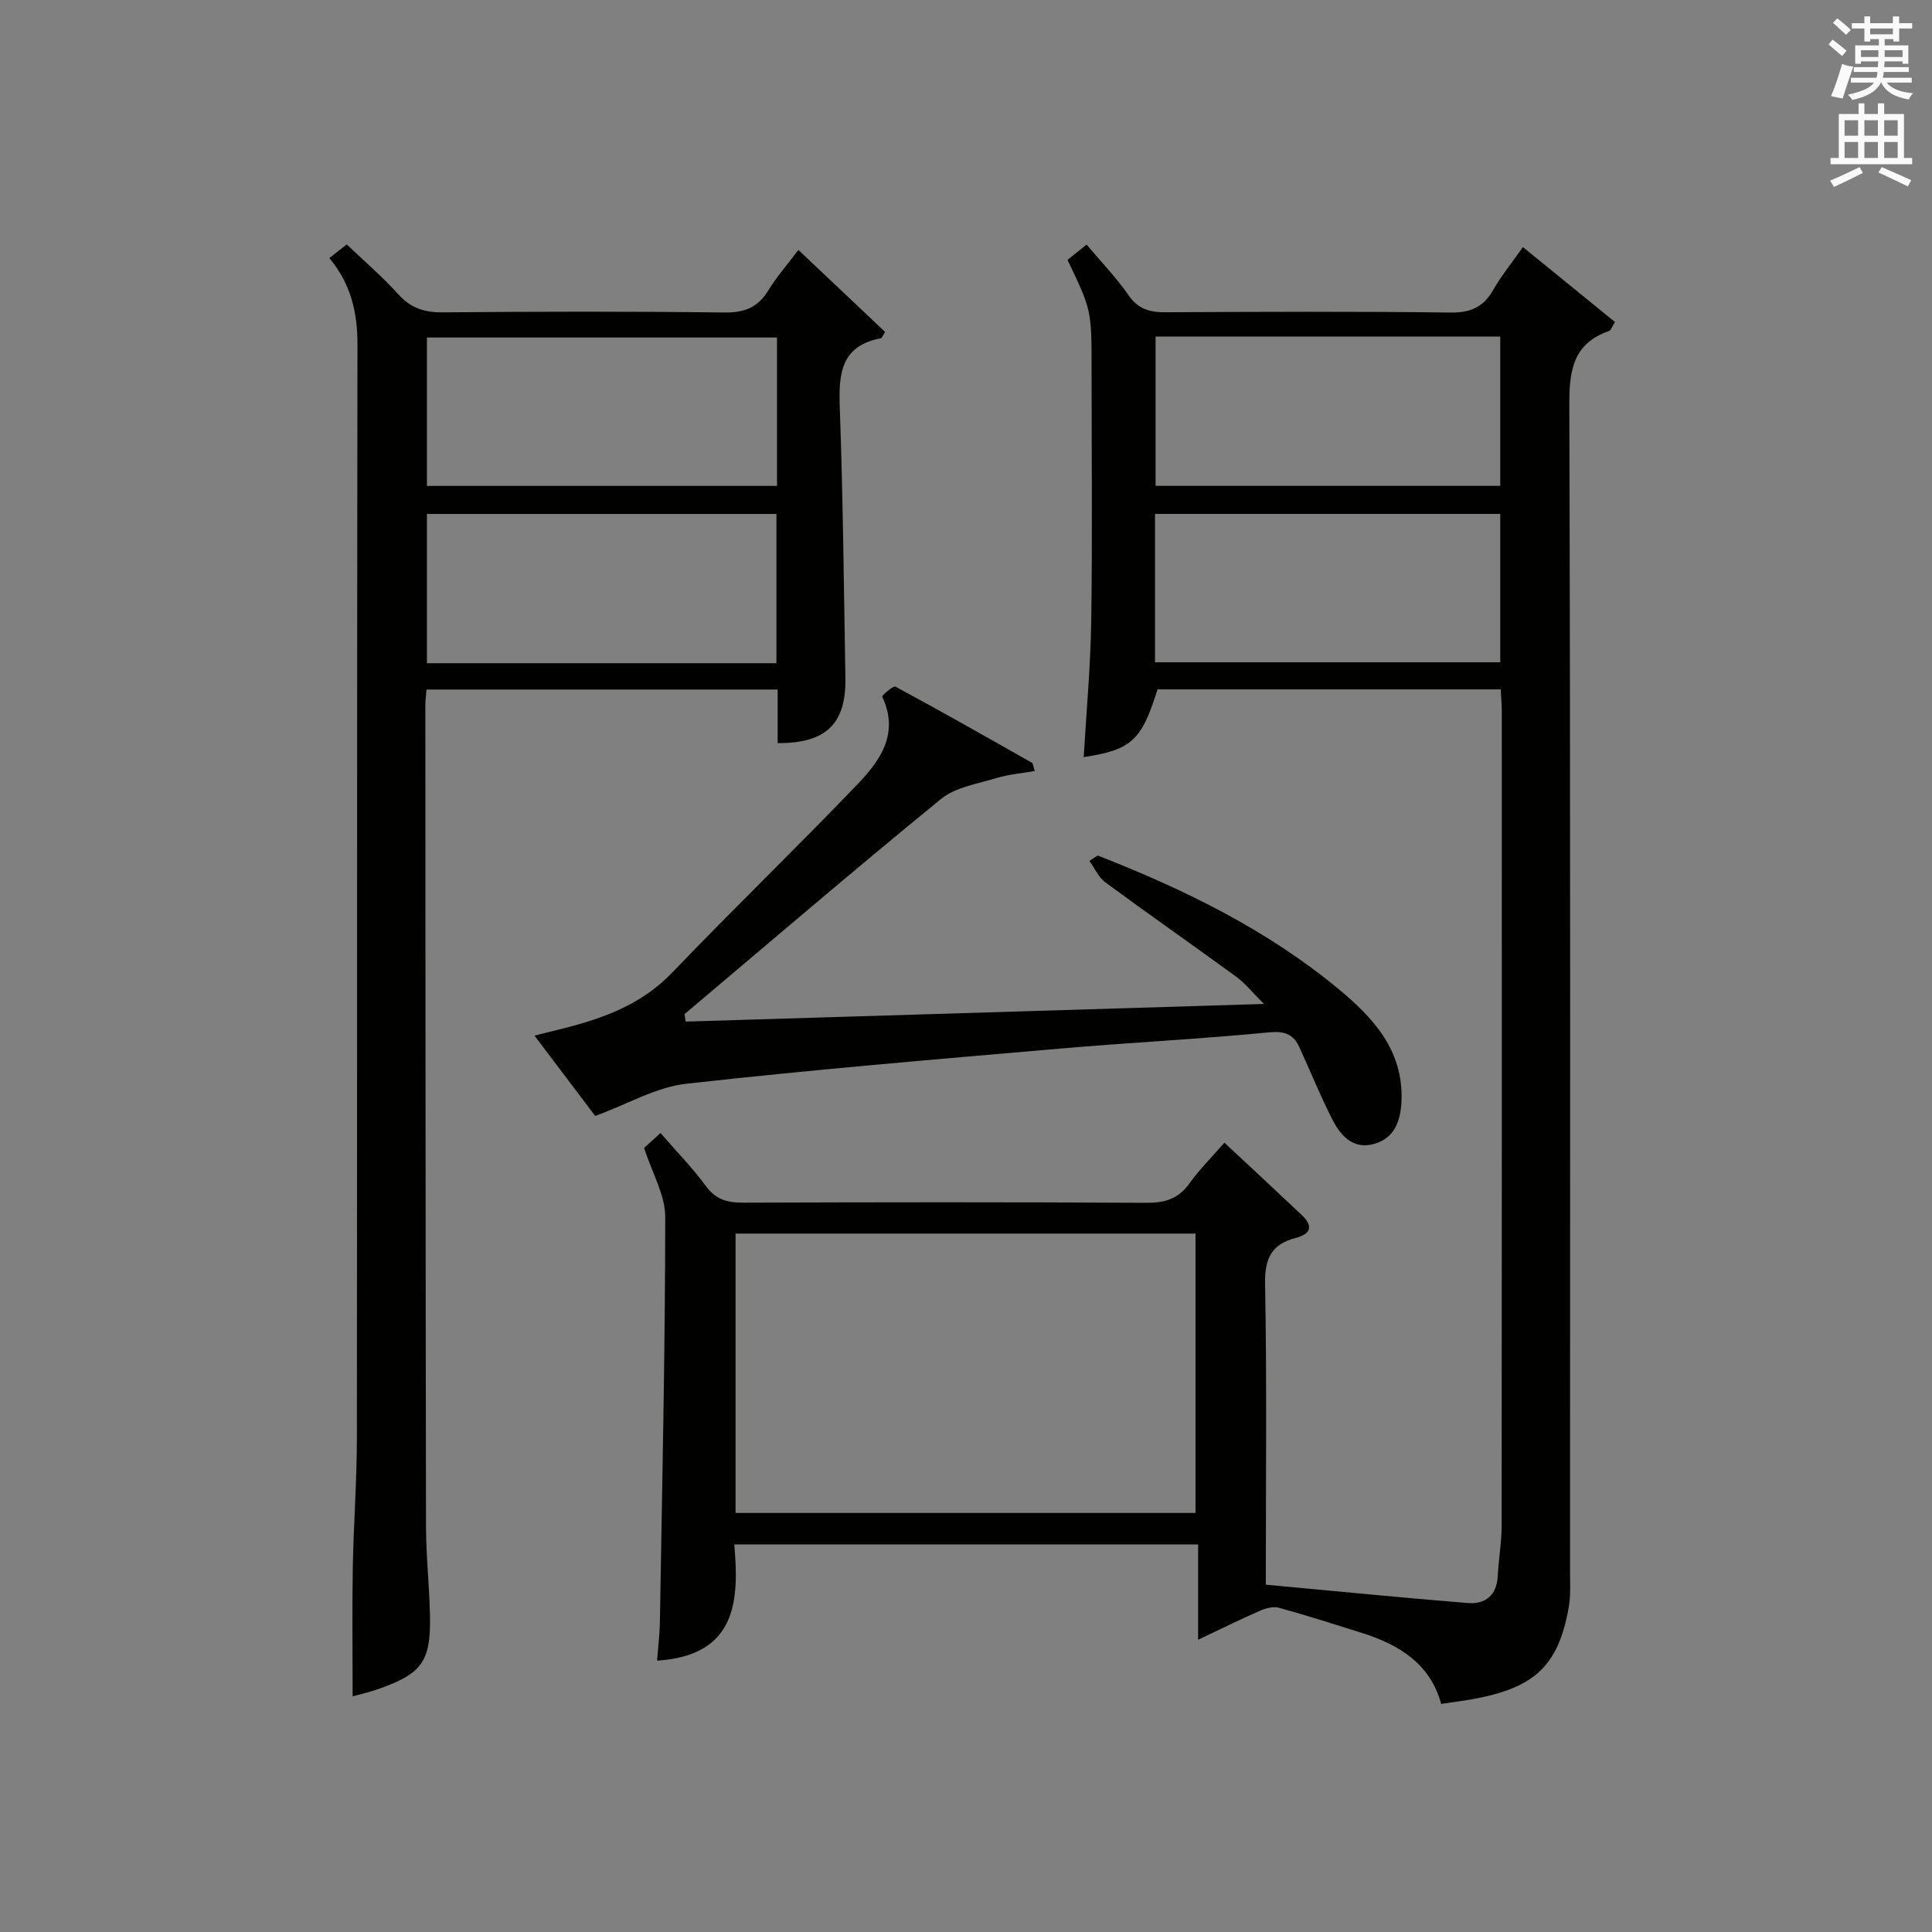 <?xml version="1.0" encoding="utf-8"?>
<!-- Generator: Adobe Illustrator 22.0.0, SVG Export Plug-In . SVG Version: 6.00 Build 0)  -->
<svg version="1.1" id="漢-ZDIC-典" xmlns="http://www.w3.org/2000/svg" xmlns:xlink="http://www.w3.org/1999/xlink" x="0px" y="0px"
	 viewBox="0 0 400 400" style="enable-background:new 0 0 400 400;" xml:space="preserve">
<rect x="0" y="0" width="400" height="400" fill="#808080" stroke="none"/>
<style type="text/css">
	.st1{fill:#010100;}
	.st2{fill:#fafafb;}
</style>
<g>
	
	<path class="st1" d="M221.02,53.81c1.18-0.95,2.42-1.94,3.95-3.17c3.06,3.64,6.19,6.88,8.72,10.53c2,2.88,4.39,3.49,7.62,3.48
		c19.66-0.1,39.33-0.19,58.99,0.06c4.19,0.05,6.84-1.13,8.88-4.72c1.71-3,3.93-5.71,6.13-8.83c6.57,5.35,12.82,10.43,19.05,15.51
		c-0.67,1.07-0.84,1.72-1.19,1.84c-7.44,2.59-8.29,8.1-8.26,15.26c0.25,80.48,0.16,160.96,0.15,241.45c0,2.5,0.16,5.04-0.26,7.48
		c-2.2,12.59-7.38,17.16-21.65,19.38c-1.48,0.23-2.96,0.43-4.77,0.7c-2.26-8.34-8.73-12.29-16.5-14.73
		c-5.69-1.79-11.38-3.61-17.13-5.19c-1.17-0.32-2.72,0.12-3.91,0.64c-3.97,1.73-7.86,3.66-12.78,5.99c0-7.53,0-13.46,0-19.72
		c-32.07,0-63.65,0-96.04,0c1.08,11.88,0.35,22.99-15.98,24.05c0.2-2.6,0.53-5.27,0.58-7.95c0.47-27.97,1.09-55.94,1.11-83.91
		c0-4.55-2.71-9.1-4.37-14.29c0.6-0.55,1.79-1.64,3.39-3.09c3.25,3.75,6.6,7.19,9.43,11.02c2.05,2.78,4.44,3.41,7.67,3.4
		c27.83-0.1,55.65-0.13,83.48,0.03c3.82,0.02,6.61-0.79,8.9-3.98c2.11-2.94,4.71-5.52,7.27-8.47c5.5,5.14,10.74,10,15.94,14.9
		c2.46,2.31,2.09,3.98-1.24,4.84c-4.9,1.28-6.37,4.2-6.28,9.41c0.38,20.44,0.15,40.88,0.15,62.36c14.86,1.37,28.34,2.72,41.84,3.8
		c3.59,0.29,5.98-1.57,6.18-5.59c0.17-3.48,0.81-6.95,0.81-10.43c0.05-56.15,0.04-112.31,0.03-168.46c0-1.46-0.13-2.92-0.22-4.68
		c-23.86,0-47.46,0-71.06,0c-3.27,10.56-5.39,12.52-15.28,14.02c0.55-9.42,1.42-18.83,1.56-28.25c0.25-17.33,0.07-34.66,0.07-51.99
		C226,64.23,226,64.23,221.02,53.81z M247.52,313.24c0-19.55,0-38.74,0-57.84c-31.96,0-63.5,0-95.23,0c0,19.4,0,38.47,0,57.84
		C184.2,313.24,215.88,313.24,247.52,313.24z M239.25,100.59c24.06,0,47.76,0,71.36,0c0-10.5,0-20.59,0-30.9
		c-23.92,0-47.51,0-71.36,0C239.25,80.06,239.25,90.16,239.25,100.59z M239.13,137.12c24.16,0,47.86,0,71.48,0
		c0-10.56,0-20.66,0-30.72c-24.03,0-47.74,0-71.48,0C239.13,116.79,239.13,126.78,239.13,137.12z"/>
	<path class="st1" d="M73.01,351.21c0-9.03-0.12-17.8,0.03-26.56c0.16-8.97,0.84-17.94,0.85-26.91c0.07-75.47,0-150.93,0.12-226.4
		c0.01-6.61-1.31-12.49-5.82-17.91c1.33-1.04,2.57-2.01,3.6-2.83c3.76,3.59,7.43,6.73,10.62,10.28c2.57,2.85,5.36,3.82,9.15,3.79
		c19.49-0.17,38.98-0.21,58.47,0.03c4.14,0.05,6.89-1.06,9.04-4.57c1.72-2.82,3.94-5.33,6.23-8.38
		c6.16,5.82,12.09,11.43,17.95,16.97c-0.51,0.8-0.65,1.27-0.87,1.31c-8.36,1.58-8.76,7.43-8.51,14.42
		c0.67,18.62,0.84,37.27,1.16,55.9c0.17,9.49-3.98,13.57-14.03,13.5c0-3.61,0-7.22,0-11.09c-24.48,0-48.53,0-72.7,0
		c-0.1,1.32-0.24,2.3-0.24,3.29c0.03,56.64,0.04,113.28,0.14,169.92c0.01,6.14,0.69,12.28,0.82,18.43
		c0.21,9.6-1.65,12.15-10.78,15.33C76.41,350.37,74.48,350.8,73.01,351.21z M160.87,69.88c-24.5,0-48.52,0-72.48,0
		c0,10.56,0,20.66,0,30.72c24.37,0,48.41,0,72.48,0C160.87,90.21,160.87,80.22,160.87,69.88z M160.75,106.41
		c-24.39,0-48.43,0-72.36,0c0,10.5,0,20.59,0,30.9c24.25,0,48.18,0,72.36,0C160.75,126.94,160.75,116.84,160.75,106.41z"/>
	<path class="st1" d="M227.26,177.12c17.87,6.99,35.01,15.33,49.9,27.67c7.16,5.94,13.35,12.64,13.01,22.95c-0.14,4.12-1.32,7.83-5.59,9.07
		c-4.6,1.34-7.17-1.89-8.95-5.45c-2.37-4.74-4.38-9.66-6.58-14.49c-1.26-2.75-3.06-3.45-6.36-3.13c-14.38,1.4-28.83,2.11-43.23,3.36
		c-25.83,2.24-51.68,4.39-77.44,7.29c-6.19,0.7-12.07,4.2-18.78,6.66c-3.82-5.05-8.08-10.69-12.58-16.63
		c2.49-0.63,4.4-1.09,6.31-1.58c8.28-2.12,16.01-5.01,22.21-11.48c12.66-13.21,25.84-25.92,38.49-39.13
		c4.65-4.86,8.55-10.49,4.98-17.98c-0.11-0.24,2.29-2.33,2.74-2.09c9.5,5.12,18.88,10.45,28.27,15.77c0.21,0.12,0.22,0.6,0.58,1.7
		c-2.7,0.47-5.39,0.69-7.9,1.45c-3.93,1.2-8.49,1.87-11.5,4.33c-17.91,14.61-35.46,29.66-53.12,44.56c0.08,0.51,0.16,1.03,0.25,1.54
		c39.43-1.2,78.85-2.41,119.73-3.65c-2.46-2.44-3.93-4.31-5.77-5.65c-9-6.57-18.14-12.94-27.11-19.55
		c-1.41-1.04-2.19-2.93-3.27-4.42C226.11,177.86,226.69,177.49,227.26,177.12z"/>
	
	
	
	
	
	<path class="st2" d="M378.6,9.2l0.8-1c0.9,0.7,1.9,1.4,2.9,2.3l-0.9,1.1C380.3,10.7,379.4,9.9,378.6,9.2z M379.1,19.9
		c0.9-2.1,1.6-4.3,2.3-6.7c0.4,0.2,0.8,0.4,2.3,0.6c-0.7,2.1-1.5,4.3-2.2,6.6L379.1,19.9z M379.5,4.7l0.9-0.9c1,0.8,2,1.6,2.8,2.4
		l-1,1C381.2,6.3,380.3,5.4,379.5,4.7z M392,3.4h1.2v1.4h2.7v1.1h-2.7v2.7H392V8.1h-1.8v1.3h4.9v3.8h-1.2v-0.5h-3.7
		c0,0.4-0.1,0.9-0.1,1.2h5.1v1H390c0,0.5-0.1,0.9-0.2,1.2h6v1h-5.2c1.1,1.3,2.9,2,5.5,2.2c-0.4,0.4-0.7,0.8-0.9,1.3
		c-2.9-0.5-4.8-1.6-5.7-3.5h-0.1c-0.8,1.7-2.7,2.9-5.9,3.6c-0.2-0.4-0.6-0.8-0.9-1.1c2.8-0.6,4.6-1.4,5.4-2.5h-4.8v-1h5.3
		c0.1-0.3,0.2-0.7,0.2-1.2h-4.9v-1h5c0-0.4,0-0.8,0.1-1.2h-3.6v0.5h-1.2V9.4h4.9V8.1h-1.8v0.5H386V5.9h-2.6V4.8h2.6V3.4h1.2v1.4h4.7
		V3.4z M385.3,11.8h3.6c0-0.4,0-0.9,0-1.4h-3.6V11.8z M387.2,7.1h4.7V5.9h-4.7V7.1z M393.9,10.4h-3.7c0,0.5,0,1,0,1.4h3.7V10.4z"/>
	<path class="st2" d="M384.7,21.4h1.3v2.2h2.8v-2.2h1.3v2.2h4.1v9.1h1.7V34h-16.9v-1.3h1.7v-9.1h4.1V21.4z M385,34.6l0.7,1.2
		c-1.8,0.9-3.8,1.9-6,2.9c-0.2-0.4-0.5-0.8-0.8-1.3C381.3,36.4,383.3,35.4,385,34.6z M381.9,28.1h2.8v-3.2h-2.8V28.1z M381.9,32.7
		h2.8v-3.3h-2.8V32.7z M386,28.1h2.8v-3.2H386V28.1z M386,32.7h2.8v-3.3H386V32.7z M389.6,34.6c2.1,0.9,4.1,1.8,6.1,2.7l-0.7,1.3
		c-2.2-1.1-4.2-2-6.1-2.9L389.6,34.6z M392.9,24.9h-2.8v3.2h2.8V24.9z M390.1,32.7h2.8v-3.3h-2.8V32.7z"/>
</g>
</svg>
